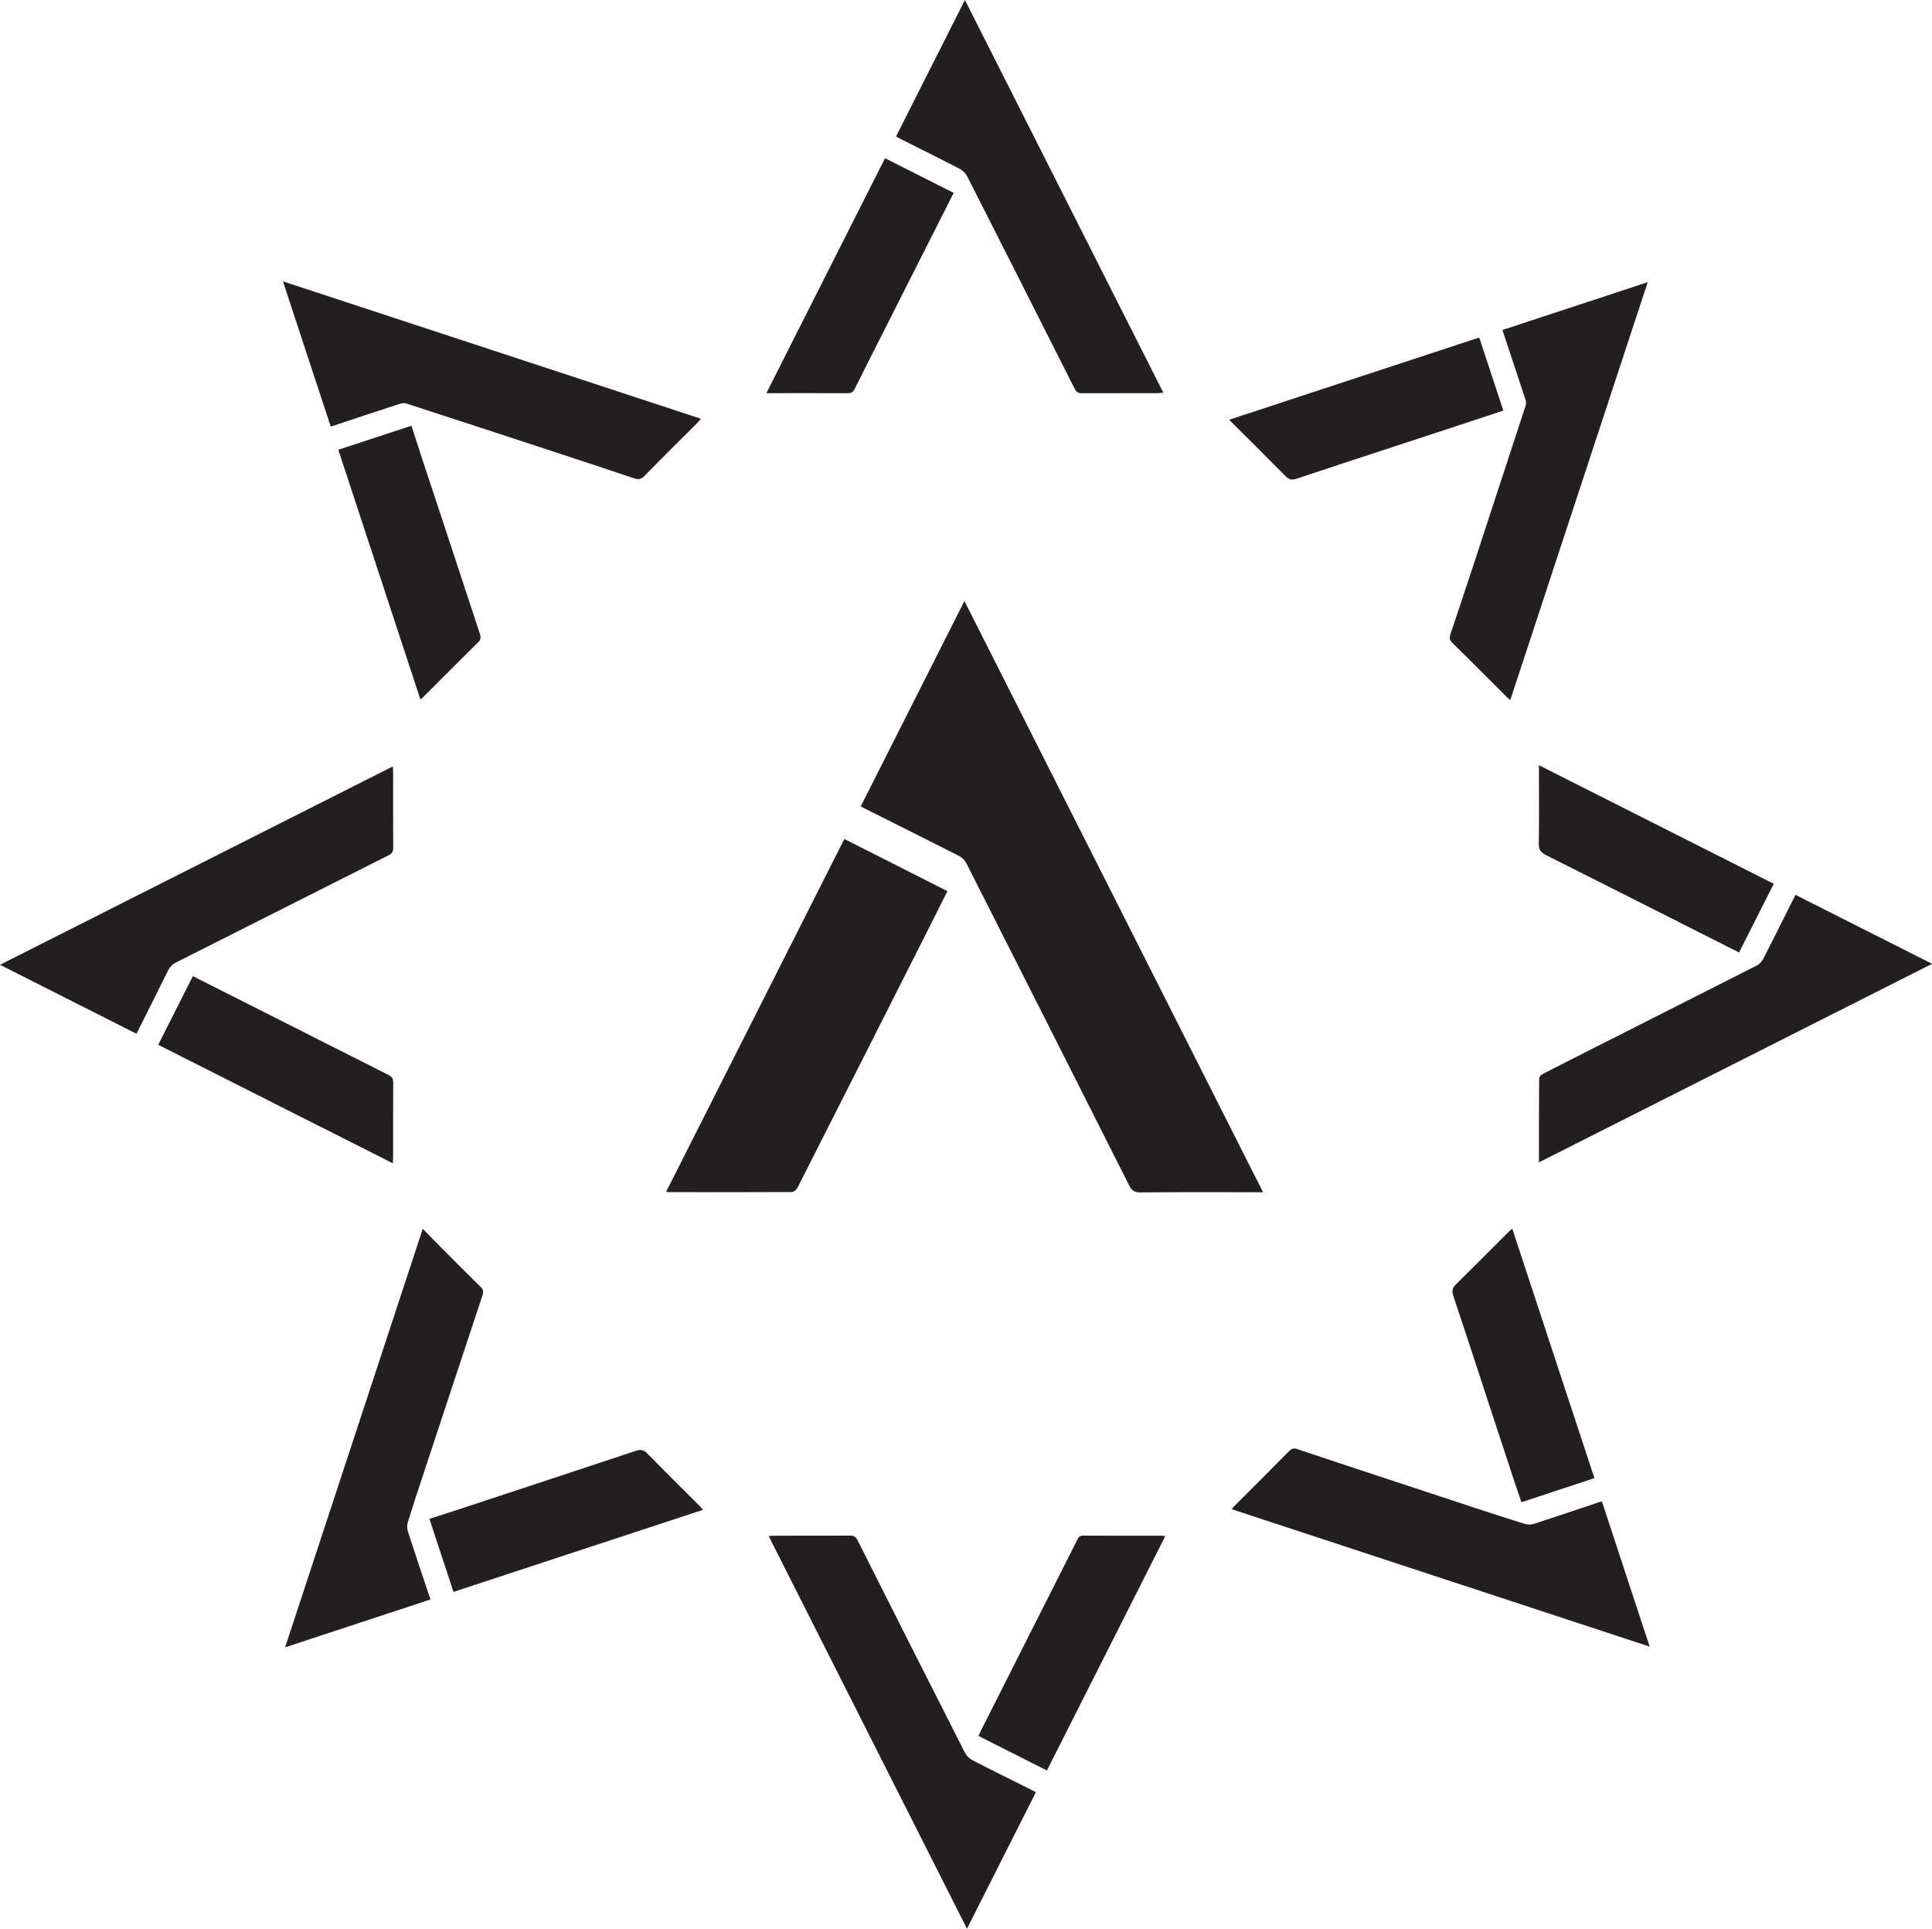<?xml version="1.0" encoding="UTF-8"?>
<svg xmlns="http://www.w3.org/2000/svg" version="1.1" viewBox="0 0 216.38 216">
  <g>
    <g id="Layer_1">
      <g>
        <path d="M108.02,67.32c11.18,22.13,22.28,44.11,33.44,66.2-.32,0-.53,0-.75,0-4.34,0-8.67-.02-13.01.02-.66,0-.95-.22-1.24-.79-6.06-12.04-12.15-24.07-18.24-36.09-.16-.32-.47-.62-.79-.79-3.5-1.78-7.01-3.53-10.52-5.29-.15-.07-.29-.15-.51-.27,3.85-7.63,7.7-15.24,11.61-22.99Z" style="fill: #231f20;"></path>
        <path d="M94.56,93.96c3.88,1.96,7.69,3.88,11.55,5.84-.68,1.36-1.34,2.68-2,3.99-4.93,9.75-9.86,19.51-14.81,29.26-.1.2-.4.44-.61.45-4.62.02-9.25.02-13.87.01-.04,0-.08-.02-.21-.05,6.64-13.15,13.28-26.29,19.95-39.49Z" style="fill: #231f20;"></path>
        <path d="M100.36,15.27c2.57-5.08,5.11-10.11,7.71-15.27,7.43,14.71,14.81,29.31,22.22,43.98-.24.02-.39.04-.55.05-2.86,0-5.72,0-8.57.01-.45,0-.65-.17-.83-.54-4-7.93-8-15.85-12.02-23.76-.18-.35-.53-.68-.88-.86-2.21-1.14-4.44-2.24-6.66-3.36-.13-.06-.24-.14-.42-.24Z" style="fill: #231f20;"></path>
        <path d="M15.3,115.78c-5.1-2.58-10.14-5.12-15.3-7.73,14.71-7.43,29.31-14.8,44-22.22.02.28.03.47.03.67,0,2.82-.01,5.63.01,8.45,0,.44-.15.65-.53.84-7.93,3.99-15.85,8-23.78,11.99-.43.22-.71.5-.92.93-1.15,2.34-2.33,4.67-3.53,7.07Z" style="fill: #231f20;"></path>
        <path d="M168.26,36.96c5.42-1.78,10.77-3.55,16.28-5.36-5.15,15.65-10.26,31.19-15.39,46.8-.18-.16-.31-.25-.42-.36-2.04-2.03-4.06-4.08-6.12-6.09-.34-.34-.26-.64-.14-.99.89-2.67,1.78-5.33,2.66-8.01,1.92-5.85,3.84-11.7,5.75-17.56.07-.21.02-.48-.05-.7-.84-2.55-1.69-5.1-2.56-7.73Z" style="fill: #231f20;"></path>
        <path d="M37.04,47.77c-1.78-5.41-3.54-10.75-5.35-16.26,15.66,5.15,31.2,10.26,46.82,15.39-.18.2-.3.34-.43.48-1.98,1.98-3.97,3.94-5.92,5.94-.37.38-.69.4-1.14.25-2.96-.99-5.92-1.98-8.89-2.95-5.54-1.82-11.08-3.63-16.62-5.43-.23-.07-.52-.04-.76.04-2.44.79-4.87,1.61-7.31,2.42-.11.04-.23.07-.4.12Z" style="fill: #231f20;"></path>
        <path d="M116.02,200.71c-2.58,5.11-5.13,10.15-7.72,15.29-7.42-14.7-14.8-29.3-22.21-43.97.26-.02.43-.04.61-.04,2.84,0,5.67,0,8.51-.01.44,0,.65.14.84.53,3.99,7.93,7.99,15.85,12.01,23.76.17.34.49.66.82.84,2.13,1.11,4.29,2.17,6.44,3.24.22.11.43.23.7.36Z" style="fill: #231f20;"></path>
        <path d="M47.35,137.61c.75.76,1.4,1.44,2.06,2.11,1.46,1.47,2.93,2.94,4.41,4.4.29.28.36.51.23.91-2.24,6.74-4.46,13.49-6.69,20.23-.58,1.75-1.16,3.51-1.7,5.27-.09.29-.08.65.01.94.82,2.54,1.67,5.06,2.54,7.66-5.4,1.78-10.77,3.54-16.28,5.36,5.15-15.65,10.26-31.19,15.42-46.88Z" style="fill: #231f20;"></path>
        <path d="M172.36,130.17c0-3.23,0-6.31.02-9.39,0-.17.23-.42.41-.51,3.62-1.85,7.26-3.68,10.89-5.52,4.36-2.21,8.73-4.41,13.09-6.63.28-.14.55-.43.7-.71,1.11-2.16,2.18-4.33,3.27-6.5.11-.22.22-.43.36-.69,5.08,2.57,10.12,5.11,15.29,7.72-14.71,7.43-29.31,14.8-44.02,22.23Z" style="fill: #231f20;"></path>
        <path d="M137.95,169.01c.15-.17.25-.3.36-.41,2.02-2.02,4.05-4.03,6.05-6.07.31-.31.56-.37.97-.23,3.05,1.03,6.11,2.04,9.18,3.05,3.57,1.18,7.13,2.35,10.7,3.53,1.85.61,3.71,1.21,5.57,1.79.3.09.69.09.99,0,2.48-.8,4.95-1.64,7.42-2.47.05-.02.12,0,.23-.02,1.77,5.37,3.53,10.73,5.34,16.23-15.66-5.15-31.21-10.26-46.81-15.39Z" style="fill: #231f20;"></path>
        <path d="M44,130.28c-8.79-4.44-17.51-8.84-26.28-13.27,1.3-2.59,2.59-5.12,3.88-7.69,3.04,1.53,6.02,3.04,9.01,4.55,4.29,2.17,8.58,4.34,12.87,6.5.4.2.57.41.56.88-.02,2.77-.01,5.55-.01,8.32,0,.2-.02.4-.03.71Z" style="fill: #231f20;"></path>
        <path d="M106.81,21.6c-2.59,5.13-5.14,10.17-7.69,15.21-1.13,2.24-2.27,4.47-3.38,6.71-.19.38-.41.52-.85.52-2.79-.02-5.59-.01-8.38-.01-.18,0-.36,0-.68,0,4.45-8.81,8.85-17.52,13.29-26.31,2.57,1.29,5.1,2.57,7.69,3.88Z" style="fill: #231f20;"></path>
        <path d="M137.66,47.01c9.39-3.09,18.66-6.14,28.01-9.21.9,2.74,1.79,5.42,2.7,8.18-.76.25-1.49.49-2.22.74-3.49,1.15-6.98,2.29-10.47,3.44-3.49,1.15-6.98,2.28-10.46,3.45-.51.17-.85.12-1.24-.28-2.06-2.09-4.15-4.16-6.31-6.31Z" style="fill: #231f20;"></path>
        <path d="M37.89,50.37c2.77-.91,5.45-1.79,8.19-2.69.4,1.22.77,2.39,1.15,3.55.97,2.94,1.95,5.88,2.92,8.83,1.19,3.62,2.38,7.25,3.58,10.88.11.34.18.63-.14.95-2.12,2.09-4.22,4.21-6.33,6.31-.04.04-.1.07-.18.12-3.06-9.3-6.12-18.59-9.19-27.95Z" style="fill: #231f20;"></path>
        <path d="M178.57,165.54c-2.74.9-5.42,1.79-8.17,2.7-.27-.78-.52-1.51-.77-2.25-1.14-3.45-2.27-6.91-3.4-10.36-1.15-3.51-2.3-7.03-3.47-10.53-.18-.54-.09-.88.32-1.28,1.97-1.93,3.91-3.89,5.85-5.83.11-.11.24-.21.44-.39,3.07,9.33,6.12,18.58,9.2,27.94Z" style="fill: #231f20;"></path>
        <path d="M130.5,172.05c-4.43,8.77-8.83,17.47-13.25,26.23-2.57-1.3-5.1-2.57-7.67-3.87.1-.21.18-.39.27-.57,3.59-7.12,7.19-14.23,10.78-21.35.14-.28.25-.52.66-.51,2.98.02,5.96.01,8.94.01.06,0,.12.02.27.05Z" style="fill: #231f20;"></path>
        <path d="M198.65,98.99c-1.31,2.59-2.59,5.12-3.88,7.68-1.86-.94-3.65-1.84-5.45-2.75-5.39-2.72-10.78-5.46-16.18-8.16-.6-.3-.81-.63-.8-1.3.05-2.65.02-5.3.02-7.96,0-.22,0-.45,0-.8,8.81,4.45,17.52,8.85,26.3,13.28Z" style="fill: #231f20;"></path>
        <path d="M48.09,170.1c1.52-.49,2.97-.95,4.41-1.43,6.24-2.06,12.48-4.11,18.72-6.19.53-.17.87-.12,1.28.3,1.94,1.99,3.91,3.94,5.88,5.9.1.1.18.21.35.41-9.35,3.07-18.62,6.12-27.94,9.19-.9-2.73-1.78-5.42-2.7-8.19Z" style="fill: #231f20;"></path>
      </g>
    </g>
  </g>
</svg>
